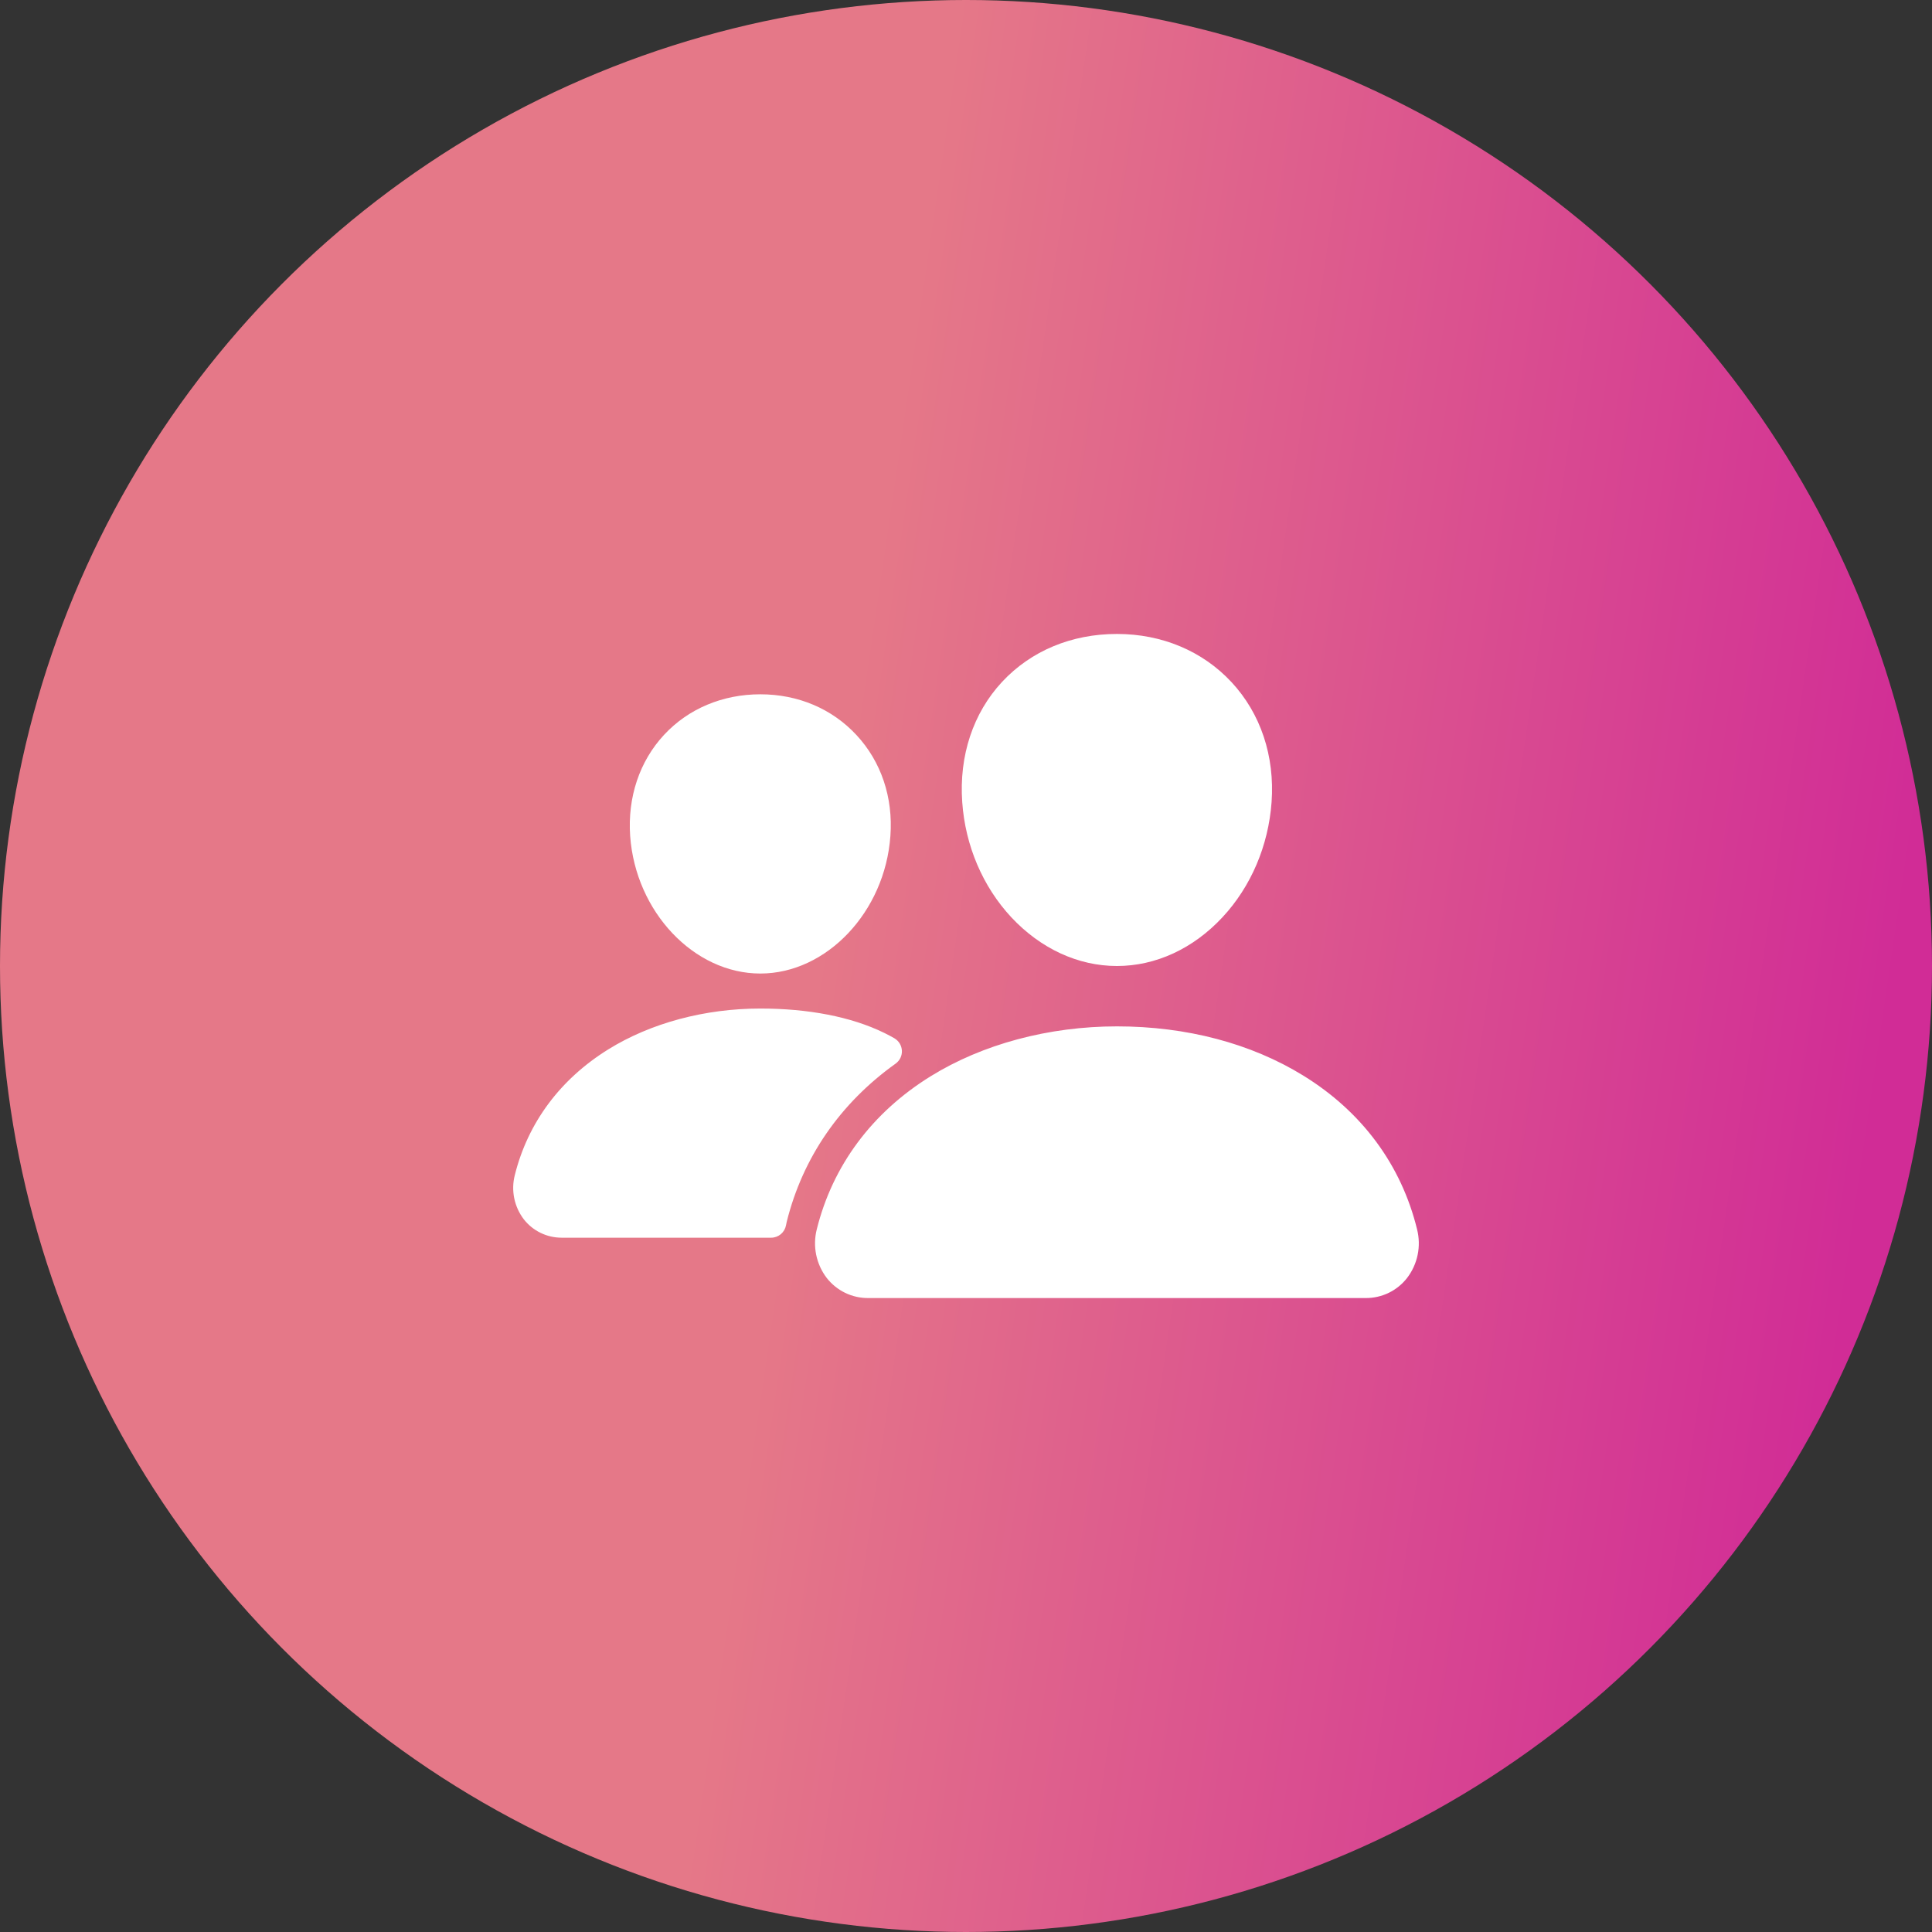 <svg xmlns="http://www.w3.org/2000/svg" width="60" height="60" viewBox="0 0 60 60" fill="none"><rect x="0" y="0" width="60" height="60" fill="#333333" stroke="none"/><circle cx="30" cy="30" r="30" fill="url(#paint0_linear_256_22723)"></circle><path d="M34.687 30C33.483 30 32.318 29.462 31.406 28.486C30.52 27.534 29.978 26.264 29.883 24.912C29.781 23.469 30.221 22.143 31.121 21.176C32.022 20.209 33.281 19.688 34.687 19.688C36.084 19.688 37.346 20.218 38.244 21.183C39.151 22.157 39.592 23.481 39.49 24.911C39.392 26.265 38.851 27.534 37.966 28.485C37.057 29.462 35.893 30 34.687 30ZM42.412 40.312H26.964C26.715 40.314 26.47 40.258 26.246 40.15C26.023 40.041 25.827 39.883 25.674 39.687C25.512 39.475 25.401 39.229 25.347 38.967C25.294 38.705 25.3 38.435 25.366 38.176C25.86 36.195 27.082 34.552 28.901 33.425C30.515 32.426 32.57 31.875 34.687 31.875C36.847 31.875 38.848 32.402 40.471 33.401C42.294 34.522 43.518 36.175 44.009 38.18C44.074 38.439 44.08 38.709 44.026 38.971C43.972 39.232 43.86 39.478 43.697 39.69C43.545 39.885 43.35 40.043 43.127 40.151C42.904 40.258 42.659 40.314 42.412 40.312V40.312ZM23.613 30.234C21.551 30.234 19.738 28.317 19.57 25.961C19.487 24.754 19.863 23.638 20.625 22.819C21.378 22.009 22.441 21.562 23.613 21.562C24.785 21.562 25.84 22.011 26.597 22.826C27.365 23.651 27.74 24.765 27.652 25.962C27.484 28.318 25.672 30.234 23.613 30.234ZM27.46 32.077C26.43 31.573 25.092 31.321 23.614 31.321C21.888 31.321 20.211 31.771 18.893 32.588C17.398 33.516 16.393 34.866 15.987 36.497C15.927 36.731 15.922 36.976 15.97 37.213C16.019 37.45 16.12 37.673 16.267 37.866C16.407 38.045 16.585 38.189 16.789 38.288C16.994 38.388 17.218 38.438 17.445 38.438H23.948C24.058 38.438 24.164 38.399 24.249 38.329C24.333 38.258 24.39 38.16 24.41 38.053C24.416 38.016 24.424 37.979 24.433 37.942C24.93 35.947 26.095 34.26 27.815 33.031C27.878 32.985 27.929 32.925 27.963 32.855C27.997 32.784 28.013 32.707 28.009 32.629C28.005 32.551 27.982 32.475 27.942 32.408C27.902 32.342 27.845 32.286 27.778 32.246C27.686 32.193 27.581 32.136 27.46 32.077V32.077Z" fill="white"></path><defs><linearGradient id="paint0_linear_256_22723" x1="2.5" y1="12" x2="60.314" y2="20.466" gradientUnits="userSpaceOnUse"><stop offset="0.432" stop-color="#E57888"></stop><stop offset="1" stop-color="#D12C96"></stop></linearGradient></defs></svg>
